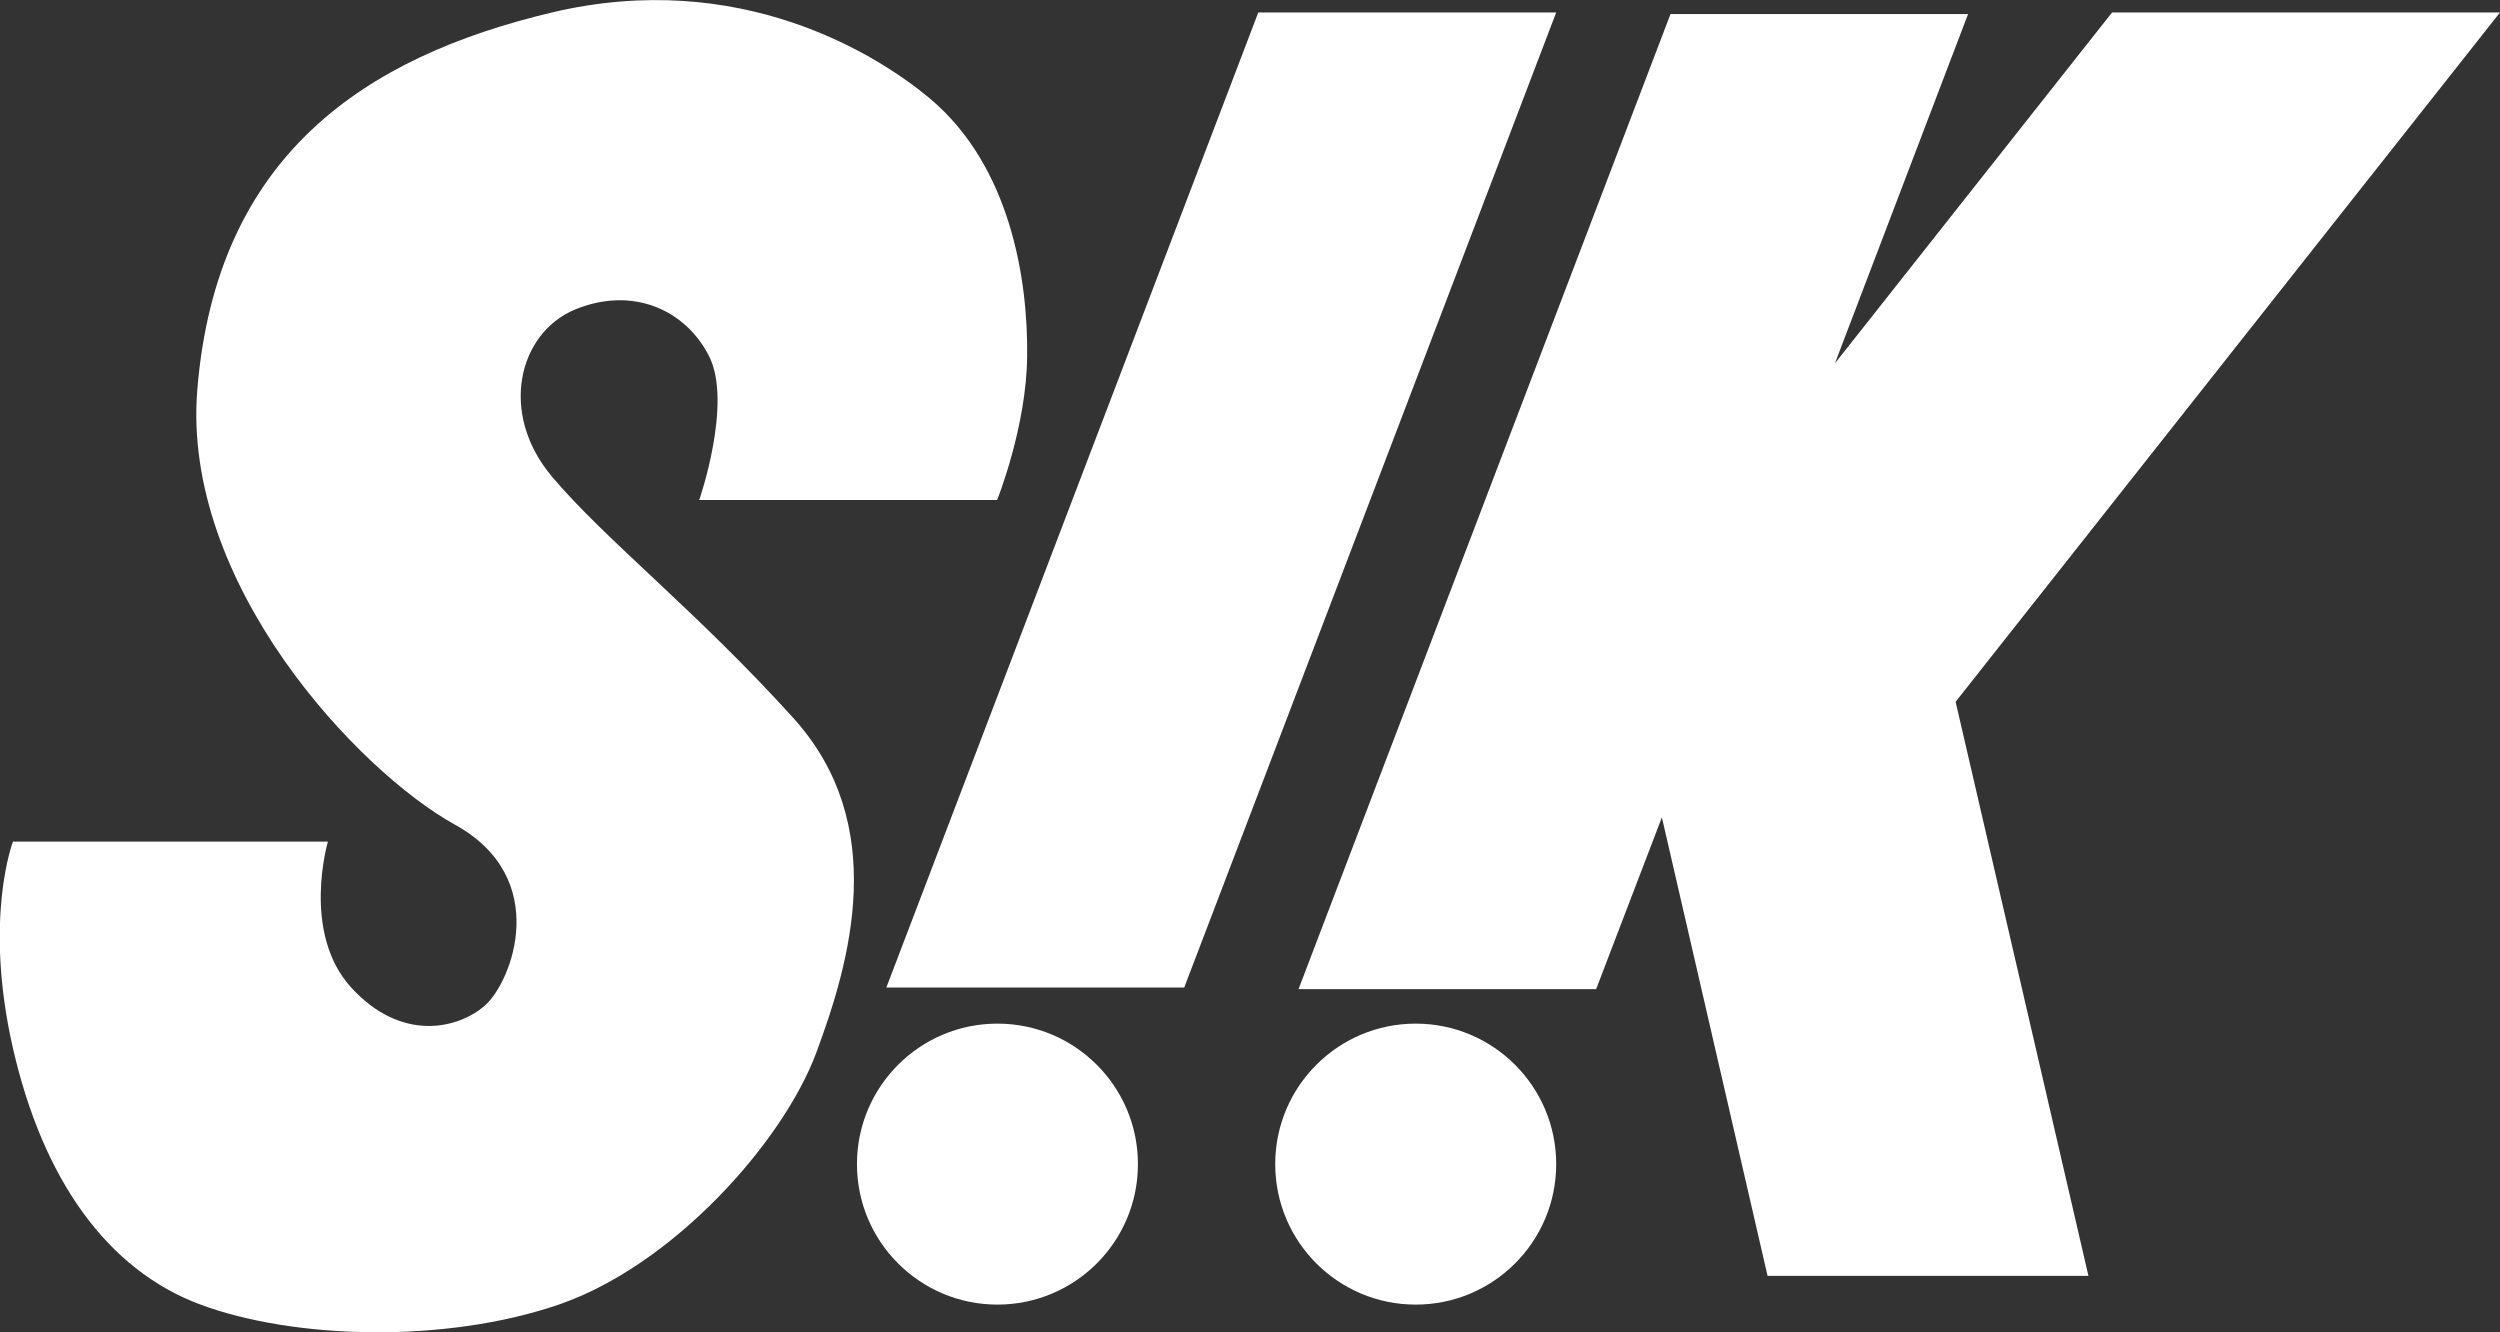 <?xml version="1.0" encoding="UTF-8"?>
<svg id="_レイヤー_2" data-name="レイヤー 2" xmlns="http://www.w3.org/2000/svg" viewBox="0 0 78.3 41.73">
  <rect x="0" y="0" width="78.3" height="41.73" fill="#333333" stroke="none"/>
  <defs>
    <style>
      .cls-1, .cls-2 {
        fill: #fff;
      }

      .cls-2 {
        fill-rule: evenodd;
      }
    </style>
  </defs>
  <g id="_文字" data-name="文字">
    <g>
      <polyline class="cls-2" points="48.74 .39 37.09 30.93 27.76 30.93 39.41 .39 48.74 .39"/>
      <polygon class="cls-1" points="78.3 .39 66.15 .39 57.47 11.38 61.64 .44 52.32 .44 40.67 30.98 49.99 30.98 50.01 30.93 52.05 25.6 55.36 39.96 65.41 39.96 61.25 21.98 78.3 .39"/>
      <circle class="cls-1" cx="31.24" cy="36.46" r="4.4"/>
      <circle class="cls-1" cx="44.34" cy="36.46" r="4.4"/>
      <path class="cls-2" d="m.42,26.36h9.85s-.84,2.85.73,4.57c1.57,1.72,3.35,1.3,4.19.56s2.1-3.98-.94-5.66c-3.04-1.68-8.57-7.56-8.07-13.63C6.78,4.86,11.43,1.78,17.29.39s10.17,1.3,11.84,2.7c2.52,2.12,3.07,5.67,3.04,8.07-.02,2.21-.94,4.5-.94,4.5h-9.33s1.05-3.03.31-4.5-2.41-2.2-4.19-1.47-2.41,3.25-.73,5.24c1.68,1.99,4.51,4.19,7.55,7.55,3.04,3.35,1.78,7.65.73,10.48-1.05,2.83-4.51,6.68-8.07,7.9s-8.28,1.09-11.22,0c-2.93-1.09-4.93-3.92-5.87-8.01-.94-4.09,0-6.5,0-6.5Z"/>
    </g>
  </g>
</svg>